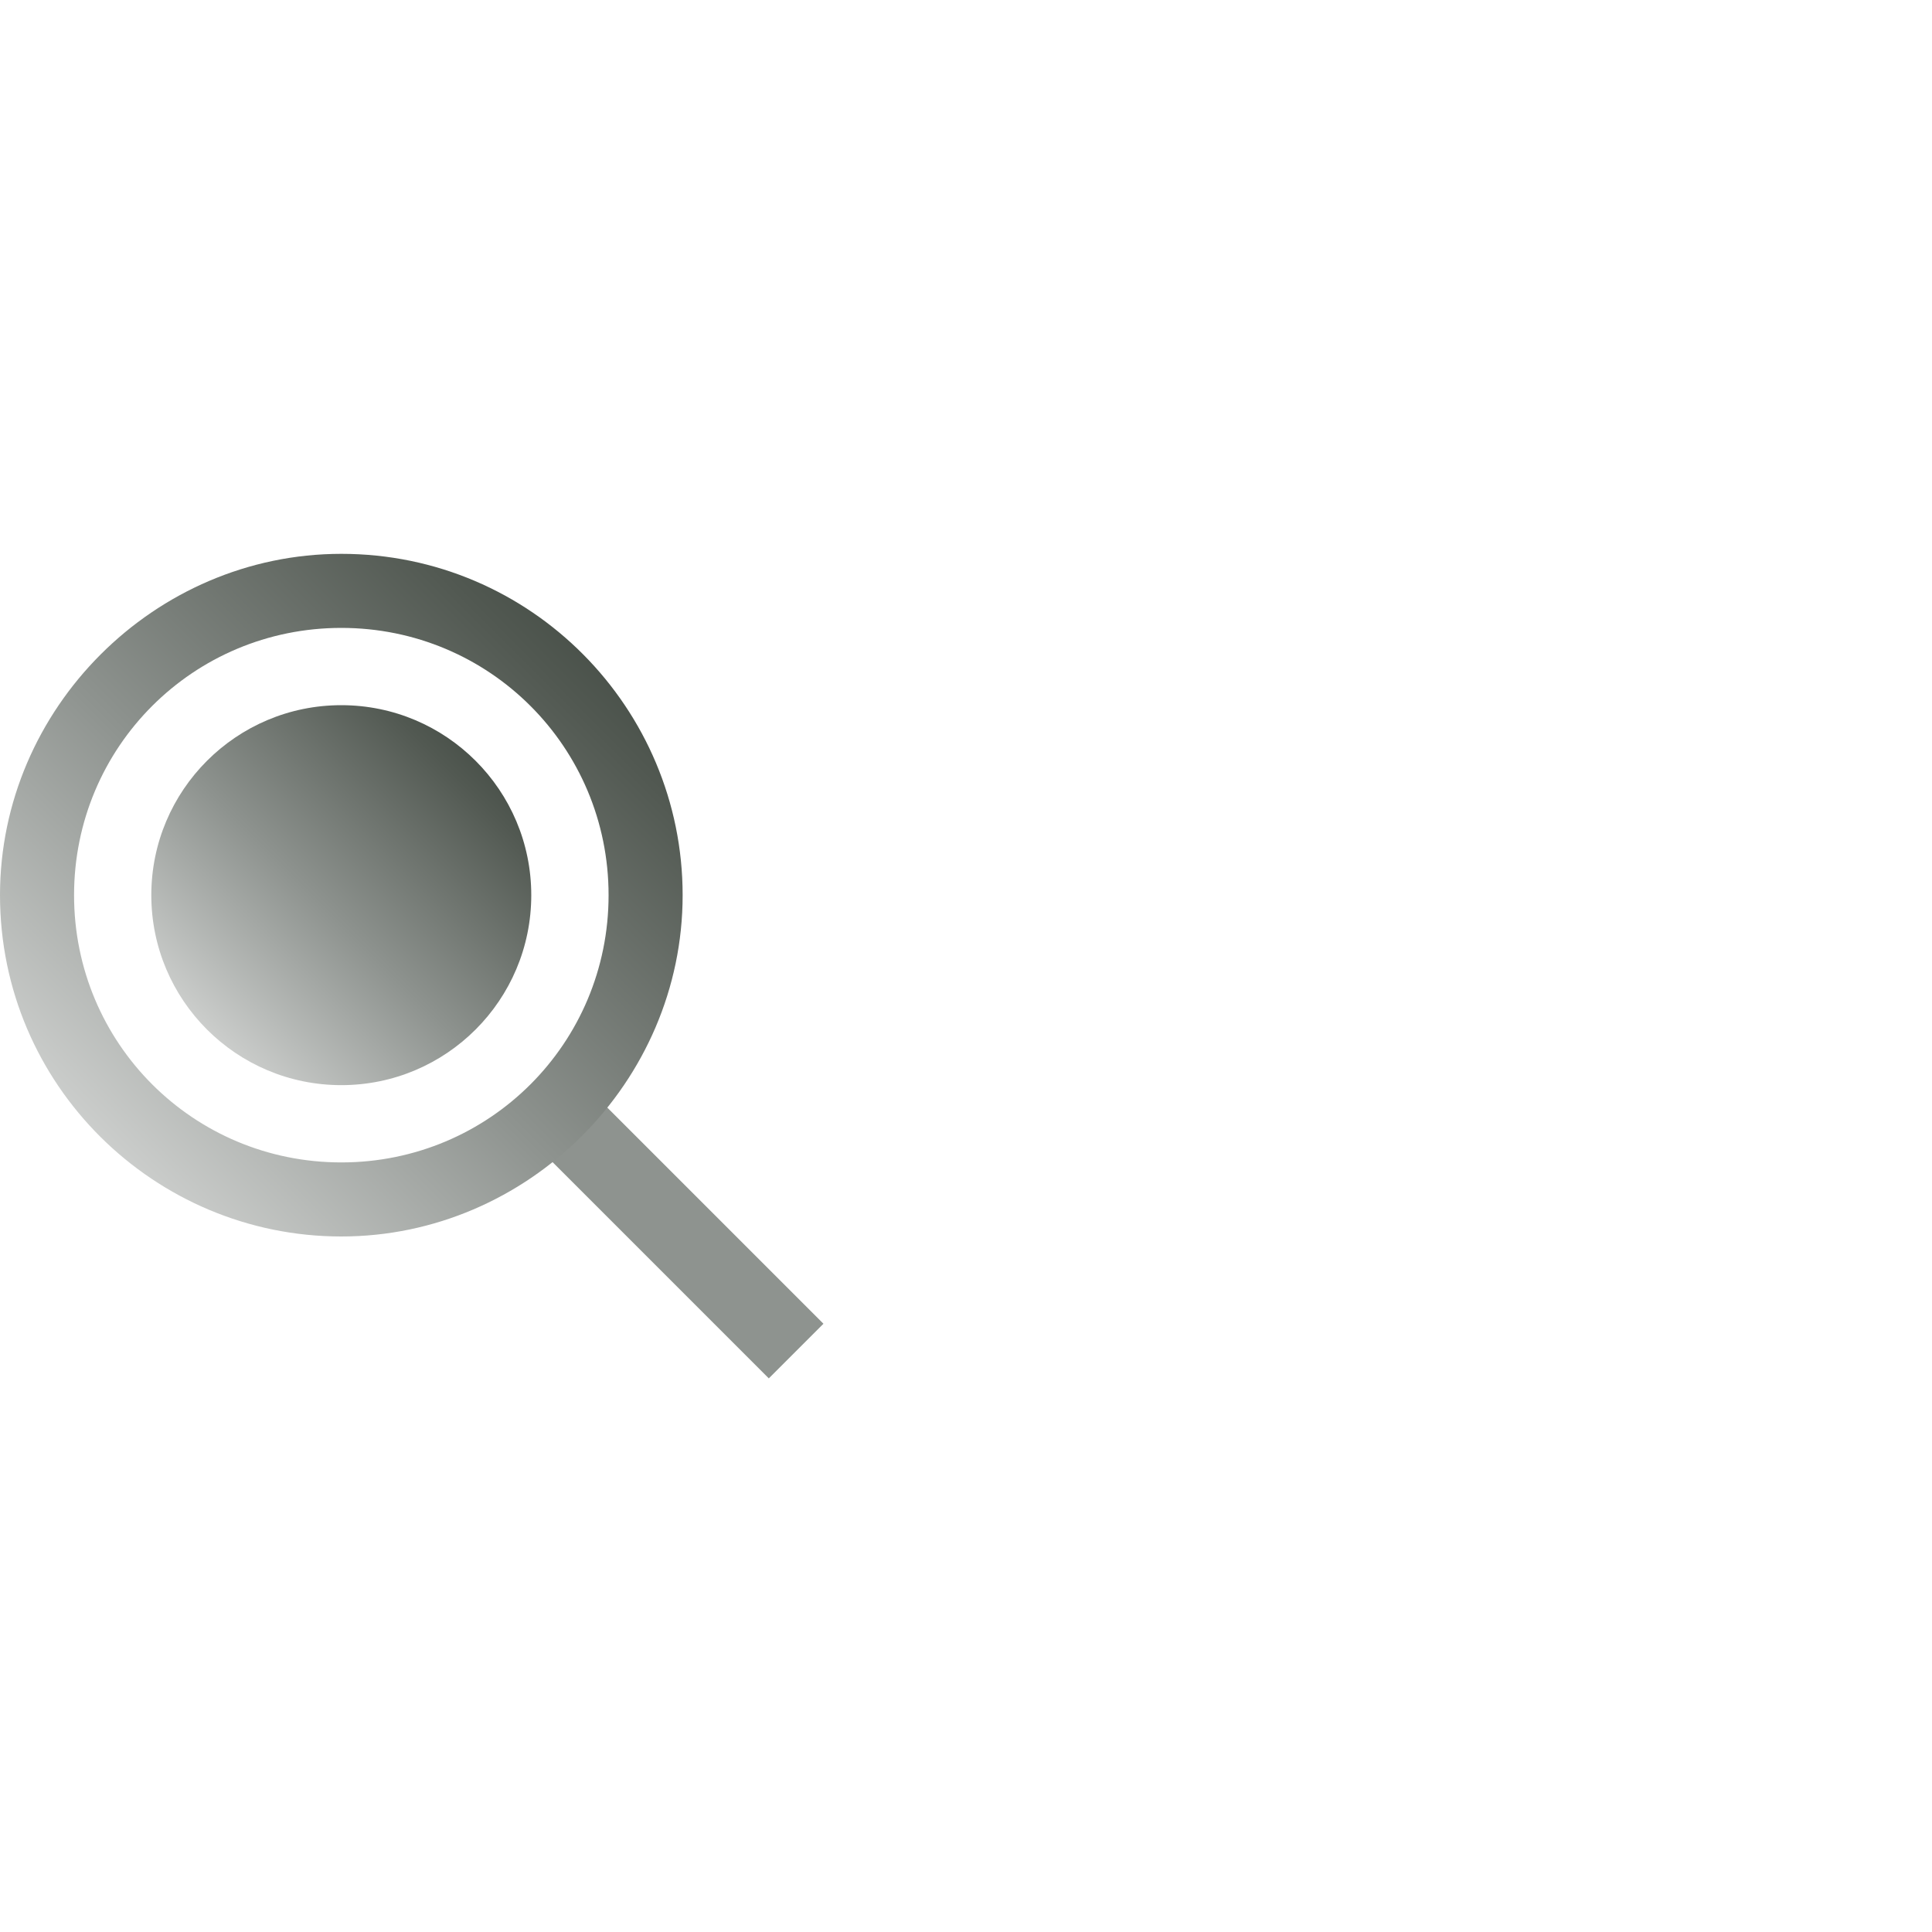<svg width="60" height="60" viewBox="0 0 60 60" fill="none" xmlns="http://www.w3.org/2000/svg">
<path d="M18.502 34.039L16.805 35.736L23.876 42.807L25.573 41.11L18.502 34.039Z" fill="#8E938F"/>
<path d="M10.599 33.7C13.858 33.7 16.499 31.059 16.499 27.8C16.499 24.542 13.858 21.9 10.599 21.9C7.341 21.9 4.699 24.542 4.699 27.8C4.699 31.059 7.341 33.7 10.599 33.7Z" fill="url(#paint0_linear)"/>
<path d="M10.6 17.2C4.8 17.2 0 22 0 27.8C0 33.7 4.8 38.4 10.6 38.4C16.4 38.4 21.2 33.6 21.2 27.8C21.2 22 16.5 17.2 10.6 17.2ZM10.6 36.1C6 36.1 2.3 32.4 2.3 27.8C2.3 23.2 6 19.5 10.6 19.5C15.2 19.5 18.9 23.2 18.9 27.8C18.9 32.4 15.2 36.1 10.6 36.1Z" fill="url(#paint1_linear)"/>
<defs>
<linearGradient id="paint0_linear" x1="27.847" y1="10.578" x2="0.133" y2="38.292" gradientUnits="userSpaceOnUse">
<stop offset="0.326" stop-color="#1E281F"/>
<stop offset="0.383" stop-color="#2C362D"/>
<stop offset="0.491" stop-color="#525952"/>
<stop offset="0.639" stop-color="#8E938F"/>
<stop offset="0.82" stop-color="#E1E2E1"/>
<stop offset="0.835" stop-color="#E8E9E9"/>
</linearGradient>
<linearGradient id="paint1_linear" x1="41.638" y1="-3.212" x2="-8.248" y2="46.673" gradientUnits="userSpaceOnUse">
<stop offset="0.326" stop-color="#1E281F"/>
<stop offset="0.383" stop-color="#2C362D"/>
<stop offset="0.491" stop-color="#525952"/>
<stop offset="0.639" stop-color="#8E938F"/>
<stop offset="0.82" stop-color="#E1E2E1"/>
<stop offset="0.835" stop-color="#E8E9E9"/>
</linearGradient>
</defs>
</svg>
